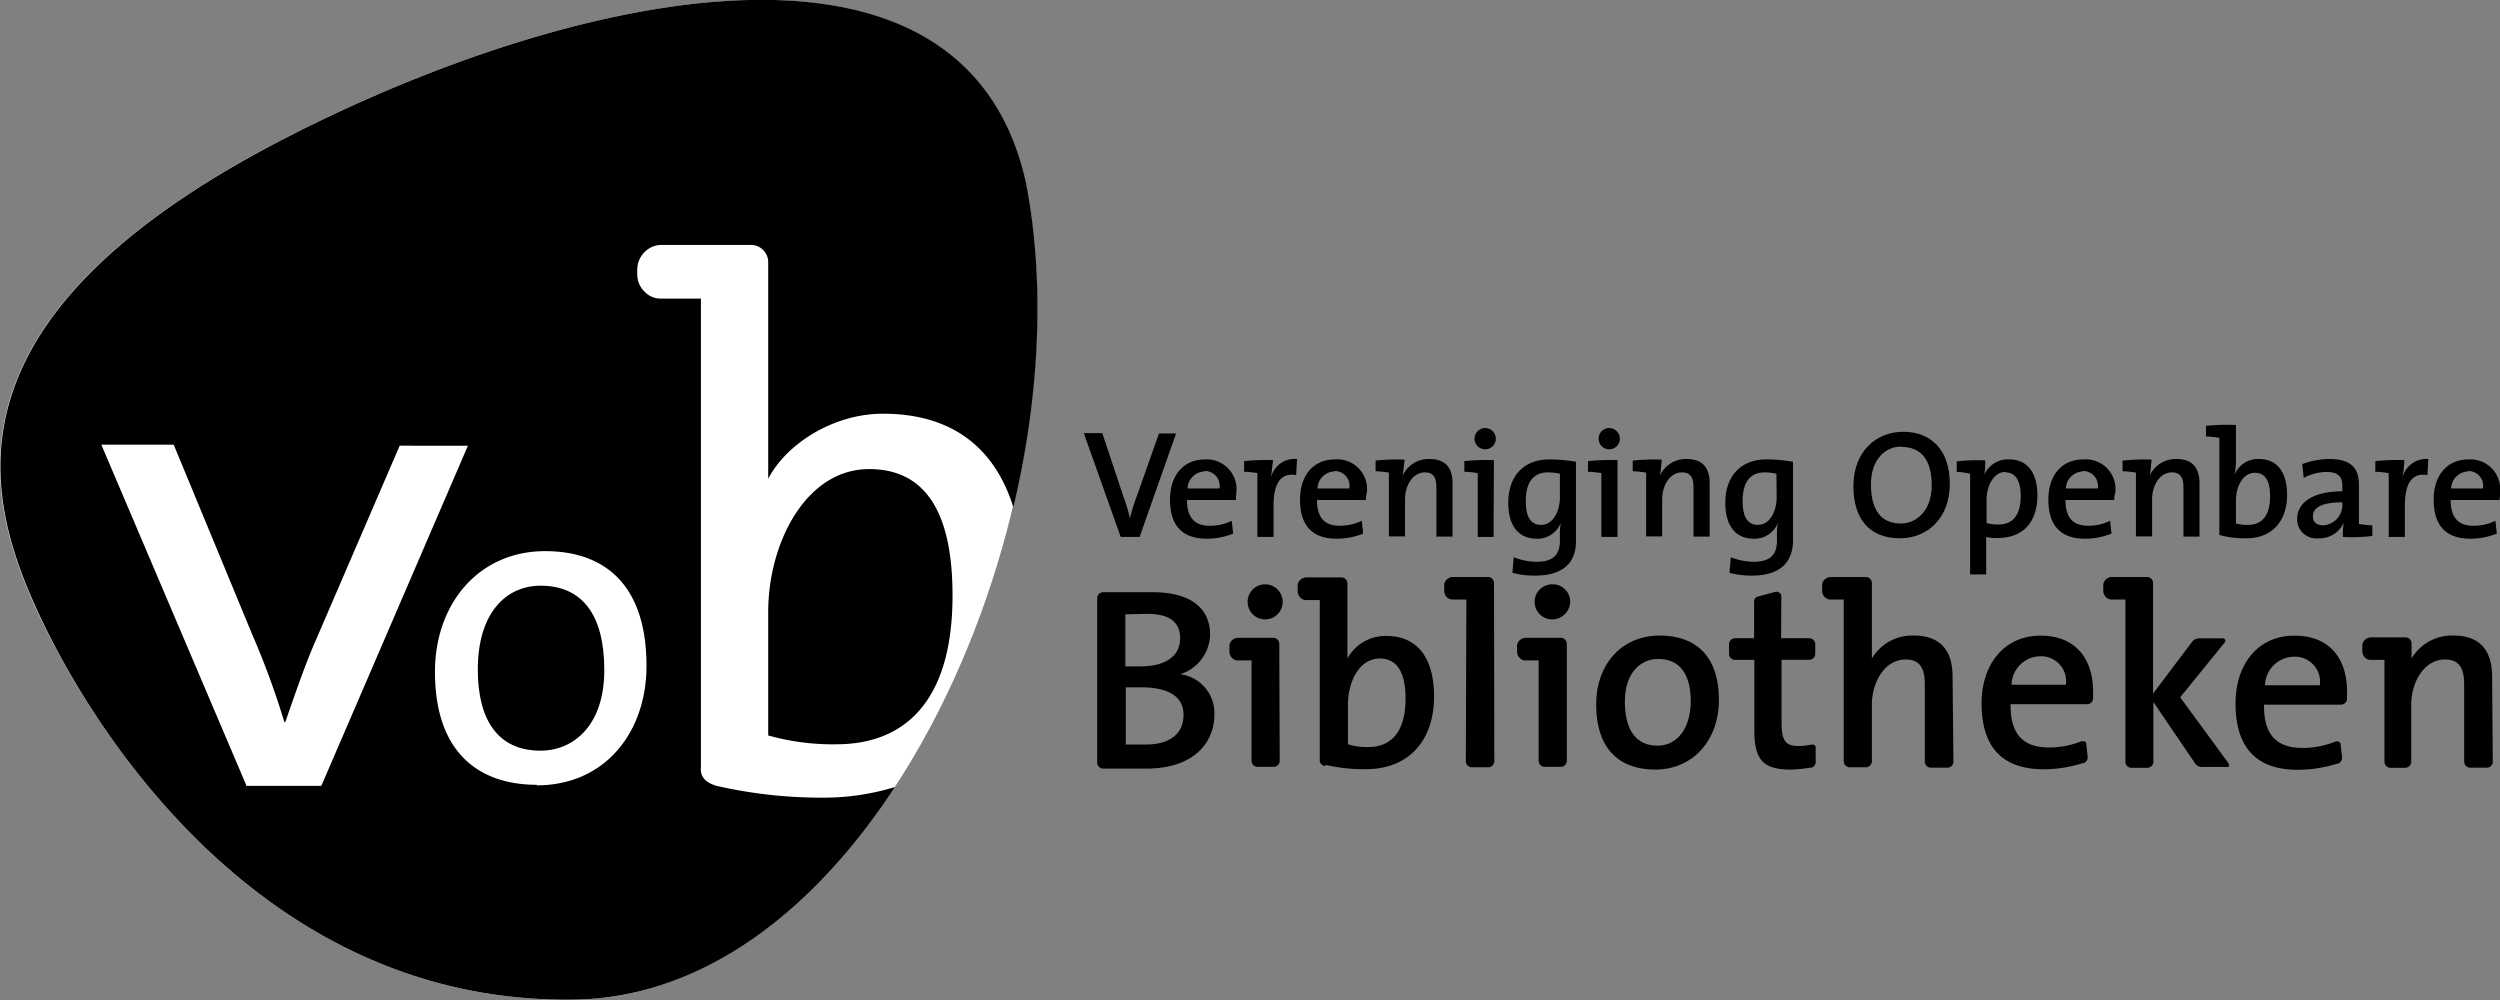 <?xml version="1.0" encoding="UTF-8"?> <svg xmlns="http://www.w3.org/2000/svg" id="Layer_1" data-name="Layer 1" viewBox="0 0 235.19 94.08"><rect x="0" y="0" width="235.19" height="94.08" fill="#808080" stroke="none"/><defs><style>.cls-1{fill:#fff;}</style></defs><title>logo-vob-01</title><path d="M135.19,93.47h-1.78l-3.47-9.76h1.74l2,6a16.45,16.45,0,0,1,.6,2h0a18,18,0,0,1,.65-2.08l2.08-5.89h1.61Z" transform="translate(-27.98 -42.96)"></path><path d="M144.25,90h-4.6c0,1.64.7,2.42,2.13,2.42a4.62,4.62,0,0,0,2.08-.47l.13,1.21a6.67,6.67,0,0,1-2.47.48c-2.26,0-3.47-1.17-3.47-3.69,0-2.16,1.17-3.77,3.3-3.77a2.8,2.8,0,0,1,2.94,3.12C144.29,89.44,144.25,89.7,144.25,90Zm-2.95-2.69a1.66,1.66,0,0,0-1.6,1.6h3A1.39,1.39,0,0,0,141.3,87.27Z" transform="translate(-27.98 -42.96)"></path><path d="M147.55,87.88h0A2.29,2.29,0,0,1,150,86.14l-.08,1.52c-1.43-.26-2.13.74-2.13,2.9v2.91h-1.52v-6a8.91,8.91,0,0,0-1.25-.13v-1a18.92,18.92,0,0,1,2.73-.09C147.68,86.7,147.63,87.31,147.55,87.88Z" transform="translate(-27.98 -42.96)"></path><path d="M156.48,90h-4.6c0,1.64.69,2.42,2.12,2.42a4.69,4.69,0,0,0,2.09-.47l.13,1.21a6.72,6.72,0,0,1-2.48.48c-2.25,0-3.46-1.17-3.46-3.69,0-2.16,1.17-3.77,3.29-3.77a2.8,2.8,0,0,1,3,3.12C156.52,89.44,156.48,89.7,156.48,90Zm-2.95-2.69a1.66,1.66,0,0,0-1.61,1.6h3A1.4,1.4,0,0,0,153.53,87.27Z" transform="translate(-27.98 -42.96)"></path><path d="M159.94,87.7h0a2.7,2.7,0,0,1,2.52-1.56c1.65,0,2.17,1,2.17,2.3v5h-1.52V88.83c0-.91-.26-1.43-1.08-1.43-1.09,0-1.87,1.13-1.87,2.56v3.46h-1.52v-6a10.7,10.7,0,0,0-1.25-.13v-1a18.92,18.92,0,0,1,2.73-.09C160.07,86.66,160,87.27,159.94,87.7Z" transform="translate(-27.98 -42.96)"></path><path d="M168.49,93.47H167v-6a9.22,9.22,0,0,0-1.26-.13v-1a19.38,19.38,0,0,1,2.78-.09Zm-.79-8.24a1,1,0,0,1-1-1,1,1,0,1,1,1,1Z" transform="translate(-27.98 -42.96)"></path><path d="M172.39,97.11a8.12,8.12,0,0,1-2.13-.26l.13-1.47a5.82,5.82,0,0,0,2.13.43c1.43,0,2.21-.52,2.21-2v-.47a5.52,5.52,0,0,1,.08-1.17h0a2.36,2.36,0,0,1-2.25,1.47c-1.69,0-2.69-1.17-2.69-3.38,0-2.47,1.43-4.08,3.86-4.08a14.56,14.56,0,0,1,2.51.22v7.5C176.25,95.38,175.55,97.11,172.39,97.11Zm2.34-9.58a4.84,4.84,0,0,0-1.13-.13c-1.21,0-2.08.74-2.08,2.69,0,1.43.43,2.25,1.43,2.25,1.17,0,1.78-1.34,1.78-2.6Z" transform="translate(-27.98 -42.96)"></path><path d="M180.15,93.47h-1.52v-6a9.06,9.06,0,0,0-1.26-.13v-1a19.48,19.48,0,0,1,2.78-.09Zm-.78-8.24a1,1,0,0,1-1-1,1,1,0,0,1,2,0A1,1,0,0,1,179.37,85.23Z" transform="translate(-27.98 -42.96)"></path><path d="M184.14,87.7h0a2.68,2.68,0,0,1,2.51-1.56c1.65,0,2.17,1,2.17,2.3v5H187.3V88.83c0-.91-.26-1.43-1.08-1.43-1.09,0-1.87,1.13-1.87,2.56v3.46h-1.51v-6a11.13,11.13,0,0,0-1.26-.13v-1a18.92,18.92,0,0,1,2.73-.09C184.27,86.66,184.22,87.27,184.14,87.7Z" transform="translate(-27.98 -42.96)"></path><path d="M192.81,97.11a8.12,8.12,0,0,1-2.13-.26l.13-1.47a5.82,5.82,0,0,0,2.13.43c1.43,0,2.21-.52,2.21-2v-.47a5.52,5.52,0,0,1,.08-1.17h0a2.36,2.36,0,0,1-2.25,1.47c-1.69,0-2.69-1.17-2.69-3.38,0-2.47,1.43-4.08,3.86-4.08a14.66,14.66,0,0,1,2.51.22v7.5C196.62,95.38,195.93,97.11,192.81,97.11Zm2.29-9.58A4.76,4.76,0,0,0,194,87.4c-1.22,0-2.08.74-2.08,2.69,0,1.43.43,2.25,1.43,2.25,1.17,0,1.77-1.34,1.77-2.6Z" transform="translate(-27.98 -42.96)"></path><path d="M206.72,93.6c-2.94,0-4.38-1.91-4.38-4.9,0-3.25,2.13-5.12,4.69-5.12s4.38,1.65,4.38,4.9S209.28,93.6,206.72,93.6Zm.13-8.63c-1.51,0-2.86,1.21-2.86,3.56s.91,3.68,2.82,3.68c1.43,0,2.9-1.17,2.9-3.6S208.67,85,206.85,85Z" transform="translate(-27.98 -42.96)"></path><path d="M212.06,87.36v-1a18.47,18.47,0,0,1,2.68-.09,7.65,7.65,0,0,1-.08,1.35h0A2.41,2.41,0,0,1,217,86.18c1.69,0,2.65,1.22,2.65,3.39,0,2.51-1.35,4-3.73,4a4.3,4.3,0,0,1-1.09-.09V97h-1.51V87.53A6.08,6.08,0,0,0,212.06,87.36Zm4.59,0c-1.13,0-1.78,1.34-1.78,2.6v2.21a4.39,4.39,0,0,0,1.13.13c1.22,0,2.08-.74,2.08-2.69C218.08,88.22,217.61,87.4,216.65,87.4Z" transform="translate(-27.98 -42.96)"></path><path d="M226.88,90h-4.59c0,1.64.69,2.42,2.12,2.42a4.62,4.62,0,0,0,2.08-.47l.13,1.21a6.63,6.63,0,0,1-2.47.48c-2.25,0-3.47-1.17-3.47-3.69,0-2.16,1.17-3.77,3.3-3.77a2.8,2.8,0,0,1,3,3.12C226.93,89.44,226.88,89.7,226.88,90Zm-2.95-2.69a1.66,1.66,0,0,0-1.6,1.6h3A1.4,1.4,0,0,0,223.93,87.27Z" transform="translate(-27.98 -42.96)"></path><path d="M230.22,87.7h0a2.68,2.68,0,0,1,2.52-1.56c1.64,0,2.16,1,2.16,2.3v5h-1.51V88.83c0-.91-.26-1.43-1.09-1.43-1.08,0-1.86,1.13-1.86,2.56v3.46h-1.52v-6a10.89,10.89,0,0,0-1.26-.13v-1a19,19,0,0,1,2.73-.09C230.35,86.66,230.31,87.27,230.22,87.7Z" transform="translate(-27.98 -42.96)"></path><path d="M238.33,86.23a7,7,0,0,1-.13,1.39h0a2.38,2.38,0,0,1,2.3-1.48c1.69,0,2.64,1.22,2.64,3.38,0,2.47-1.43,4.08-3.81,4.08a9.07,9.07,0,0,1-2.56-.31V84.15a9.22,9.22,0,0,0-1.26-.13v-1a19.81,19.81,0,0,1,2.82-.08v3.25Zm1.78,1.21c-1.17,0-1.78,1.35-1.78,2.56v2.21a4.08,4.08,0,0,0,1.13.13c1.21,0,2.08-.74,2.08-2.69C241.54,88.22,241.1,87.44,240.11,87.44Z" transform="translate(-27.98 -42.96)"></path><path d="M248.39,93.47a7.16,7.16,0,0,1,.08-1.35h0a2.48,2.48,0,0,1-2.38,1.48,1.79,1.79,0,0,1-2-1.82c0-1.65,1.65-2.6,4.25-2.6V88.7c0-.91-.39-1.34-1.51-1.34a4.7,4.7,0,0,0-2.13.56l-.13-1.3a7.48,7.48,0,0,1,2.52-.48c2.21,0,2.81,1,2.81,2.43v3.68a9.22,9.22,0,0,0,1.26.13v1A15.17,15.17,0,0,1,248.39,93.47Zm-.09-3.25c-2.25,0-2.73.69-2.73,1.3s.39.86,1,.86a1.92,1.92,0,0,0,1.77-2l0-.13Z" transform="translate(-27.98 -42.96)"></path><path d="M254,87.88h0a2.3,2.3,0,0,1,2.43-1.74l-.09,1.52c-1.43-.26-2.12.74-2.12,2.9v2.91h-1.52v-6a9.22,9.22,0,0,0-1.26-.13v-1a19,19,0,0,1,2.73-.09A11.78,11.78,0,0,1,254,87.88Z" transform="translate(-27.98 -42.96)"></path><path d="M263.13,90h-4.6c0,1.64.7,2.42,2.13,2.42a4.68,4.68,0,0,0,2.08-.47l.13,1.21a6.71,6.71,0,0,1-2.47.48c-2.26,0-3.47-1.17-3.47-3.69,0-2.16,1.17-3.77,3.29-3.77a2.8,2.8,0,0,1,2.95,3.12A4.6,4.6,0,0,1,263.13,90Zm-2.95-2.69a1.66,1.66,0,0,0-1.61,1.6h3A1.4,1.4,0,0,0,260.18,87.27Z" transform="translate(-27.98 -42.96)"></path><path d="M184.14,102.75c-3.69,0-6,2.81-6,6.46,0,4.24,2.21,6.15,5.55,6.15,3.6,0,6-2.82,6-6.54C189.69,104.57,187.39,102.75,184.14,102.75Zm-.22,10.36c-2,0-3.08-1.43-3.08-4.16s1.52-4,3.12-4c2.08,0,3.08,1.47,3.08,4C187,111.76,185.57,113.11,183.92,113.11Z" transform="translate(-27.98 -42.96)"></path><path d="M223.85,112.67a8.18,8.18,0,0,1-3.12.61c-2.43,0-3.64-1.26-3.6-4.07h7.2a.57.57,0,0,0,.56-.57V108c0-2.86-1.48-5.24-4.94-5.24s-5.55,2.73-5.55,6.37c0,4.25,2.08,6.2,5.85,6.2a12.17,12.17,0,0,0,3.64-.57l.09,0a.6.6,0,0,0,.39-.69l-.13-1.17h0c0-.13-.13-.26-.39-.18Zm-6.63-5.29a2.74,2.74,0,0,1,2.68-2.68,2.35,2.35,0,0,1,2.43,2.68Z" transform="translate(-27.98 -42.96)"></path><path d="M168.53,97.8a.57.57,0,0,0-.57-.56h-3.33a.88.88,0,0,0-.52.22.7.7,0,0,0-.26.6v.48a.84.84,0,0,0,.26.61.71.71,0,0,0,.52.21h1.3l-.05,15.22a.57.57,0,0,0,.57.56H168a.57.57,0,0,0,.56-.56Z" transform="translate(-27.98 -42.96)"></path><path d="M152.75,114.93a15.82,15.82,0,0,0,3.73.39c4,0,6.41-2.65,6.41-6.85,0-3.64-1.6-5.68-4.46-5.68a4.07,4.07,0,0,0-3.69,2.12V97.85a.57.57,0,0,0-.56-.57h-3.34a.91.91,0,0,0-.52.22.74.74,0,0,0-.26.61v.47a.87.87,0,0,0,.26.61.71.71,0,0,0,.52.22h1.3v15a.54.54,0,0,0,.48.61Zm3.94-1.69a6,6,0,0,1-1.9-.26v-3.77c0-2,1-4.3,3-4.3,1.64,0,2.42,1.35,2.42,3.78C160.2,111.94,158.77,113.24,156.69,113.24Z" transform="translate(-27.98 -42.96)"></path><path d="M174,97.93a1.65,1.65,0,0,0,0,3.3,1.7,1.7,0,0,0,1.7-1.65A1.64,1.64,0,0,0,174,97.93Z" transform="translate(-27.98 -42.96)"></path><path d="M175.38,103.53a.58.58,0,0,0-.57-.57h-3.33a.88.88,0,0,0-.52.22.72.72,0,0,0-.26.61v.47a.83.83,0,0,0,.26.61.71.71,0,0,0,.52.22h1.25v9.45a.57.57,0,0,0,.57.56h1.51a.57.57,0,0,0,.57-.56Z" transform="translate(-27.98 -42.96)"></path><path d="M147,97.93a1.65,1.65,0,0,0,0,3.3,1.65,1.65,0,1,0,0-3.3Z" transform="translate(-27.98 -42.96)"></path><path d="M148.33,103.53a.58.58,0,0,0-.57-.57h-3.34a.93.93,0,0,0-.52.22.74.74,0,0,0-.26.61v.47a.87.87,0,0,0,.26.61.73.73,0,0,0,.52.22h1.3v9.45a.57.57,0,0,0,.57.56h1.52a.57.57,0,0,0,.56-.56Z" transform="translate(-27.98 -42.96)"></path><path d="M211.67,106.6c0-2.12-.87-3.85-3.65-3.85a4.4,4.4,0,0,0-3.94,2.16V97.8a.57.57,0,0,0-.56-.56h-3.34a.88.88,0,0,0-.52.22.7.7,0,0,0-.26.6v.48a.84.84,0,0,0,.26.61.71.71,0,0,0,.52.21h1.25v15.22a.57.57,0,0,0,.57.56h1.52a.57.57,0,0,0,.56-.56V109c.13-2.26,1.43-4,3.16-4,1.39,0,1.82.86,1.82,2.38l0,7.24a.57.57,0,0,0,.56.56h1.57a.57.57,0,0,0,.56-.56Z" transform="translate(-27.98 -42.96)"></path><path d="M195.54,103h2.64a.57.57,0,0,1,.57.56v.91a.57.57,0,0,1-.57.56h-2.6v5.81c0,1.82.35,2.3,1.61,2.3a5.18,5.18,0,0,0,1.17-.13h.17c.17,0,.26.13.26.3v1.22a.56.56,0,0,1-.43.65l-.09,0h0a13.15,13.15,0,0,1-1.87.18c-2.6,0-3.38-1-3.38-3.69v-6.63H191.2a.57.57,0,0,1-.56-.57v-.91a.57.57,0,0,1,.56-.56H193V99.54a.44.44,0,0,1,.3-.44l1.74-.47h.08a.44.44,0,0,1,.44.43Z" transform="translate(-27.98 -42.96)"></path><path d="M139,106.39v0a4,4,0,0,0,2.82-3.72c0-2.52-1.86-4-5.42-4h-4.64a.57.57,0,0,0-.56.56v15.48a.57.57,0,0,0,.56.56h4c5,0,6.46-2.9,6.46-5A3.68,3.68,0,0,0,139,106.39Zm-3.07-5.68c2.34,0,3.07,1,3.07,2.3,0,1.64-1.3,2.64-3.77,2.64-.56,0-.95,0-1.38,0v-4.9ZM135.8,113h-1.91v-5.38h1.43c2.3,0,4,.7,4,2.56C139.35,111.81,138.22,113,135.8,113Z" transform="translate(-27.98 -42.96)"></path><path d="M247.69,112.72a8.14,8.14,0,0,1-3.12.6c-2.43,0-3.64-1.25-3.6-4.07h7.24a.58.58,0,0,0,.57-.56V108c0-2.9-1.48-5.24-4.95-5.24s-5.54,2.73-5.54,6.37c0,4.29,2.08,6.25,5.85,6.25a12.44,12.44,0,0,0,3.68-.57l.09,0a.61.61,0,0,0,.39-.7l-.13-1.17h0a.34.34,0,0,0-.48-.21Zm-6.63-5.29a2.77,2.77,0,0,1,2.73-2.69,2.36,2.36,0,0,1,2.43,2.69Z" transform="translate(-27.98 -42.96)"></path><path d="M262.43,106.65c0-2.17-.86-3.9-3.64-3.9a4.4,4.4,0,0,0-3.94,2.16v-1.43a.57.57,0,0,0-.57-.56H251a.91.91,0,0,0-.52.22.72.72,0,0,0-.26.6v.48a.88.88,0,0,0,.26.61.71.71,0,0,0,.52.21h1.3v9.58a.58.58,0,0,0,.57.57h1.38a.58.58,0,0,0,.57-.57V109c.13-2.26,1.43-4,3.16-4,1.39,0,1.82.86,1.82,2.38l0,7.24a.57.57,0,0,0,.56.56h1.56a.57.57,0,0,0,.57-.56Z" transform="translate(-27.98 -42.96)"></path><path d="M237.59,114.71l-4.51-6.15,4.16-5.12c.18-.22.09-.43-.21-.43H235a.88.88,0,0,0-.87.43l-3.6,4.77V97.8a.57.57,0,0,0-.56-.56h-3.34a.91.91,0,0,0-.52.22.72.72,0,0,0-.26.6v.48a.88.88,0,0,0,.26.61.71.71,0,0,0,.52.21h1.3v15.26a.57.57,0,0,0,.56.57H230a.57.57,0,0,0,.56-.57V109l3.86,5.68a.84.84,0,0,0,.87.43h2.21C237.68,115.14,237.76,115,237.59,114.71Z" transform="translate(-27.98 -42.96)"></path><path class="cls-1" d="M124.44,60.09c-6.2-27.66-46.43-16.65-71.8-3-29.56,16-26.44,31.69-21.37,42.92,4.73,10.4,20.64,37.33,50.59,37C110.87,136.69,130.55,90.35,124.44,60.09Z" transform="translate(-27.98 -42.96)"></path><path d="M95.35,116.88c-1-.3-1.52-.87-1.43-1.74l0-44.09H90.14a2.06,2.06,0,0,1-1.47-.6,2.26,2.26,0,0,1-.74-1.69v-.44a2.34,2.34,0,0,1,.78-1.73A2.22,2.22,0,0,1,90.19,66h8.45a1.63,1.63,0,0,1,1.61,1.57V88c1.69-3.26,6.11-6.12,10.79-6.12,6.37,0,10.49,3.08,12.27,8.8,2.51-10.53,3-21.33,1.17-30.6-6.2-27.66-46.43-16.65-71.79-3-29.57,16-26.45,31.69-21.38,42.92C36,110.46,52,137.39,81.91,137c12.14-.13,22.63-8.33,30.26-20a22.78,22.78,0,0,1-6.85,1A44.2,44.2,0,0,1,95.35,116.88Zm-44.22-.09-13.62-32h6.81l7.41,17.91a75.52,75.52,0,0,1,3,8.19h.09c.95-2.73,1.91-5.55,3-8l7.76-18H72l-13.79,32-7.06,0Zm27.35,0c-5.42,0-9.58-3-9.58-10.63,0-6.41,4.12-11.35,10.36-11.35,5.77,0,9.54,3.33,9.54,10.79C88.8,111.85,84.9,116.84,78.48,116.84Z" transform="translate(-27.98 -42.96)"></path><path d="M109.74,87.09c-5.94,0-9.49,6.94-9.49,13.44v11.62a22.46,22.46,0,0,0,6.41.83c6.25,0,10.93-3.82,10.93-14C117.59,91.39,115.2,87.09,109.74,87.09Z" transform="translate(-27.98 -42.96)"></path><path d="M78.83,98.06c-3.17,0-5.9,2.47-5.9,7.89,0,4.82,1.95,7.63,5.9,7.63,3.08,0,6-2.34,6-7.58S82.73,98.06,78.83,98.06Z" transform="translate(-27.98 -42.96)"></path></svg> 